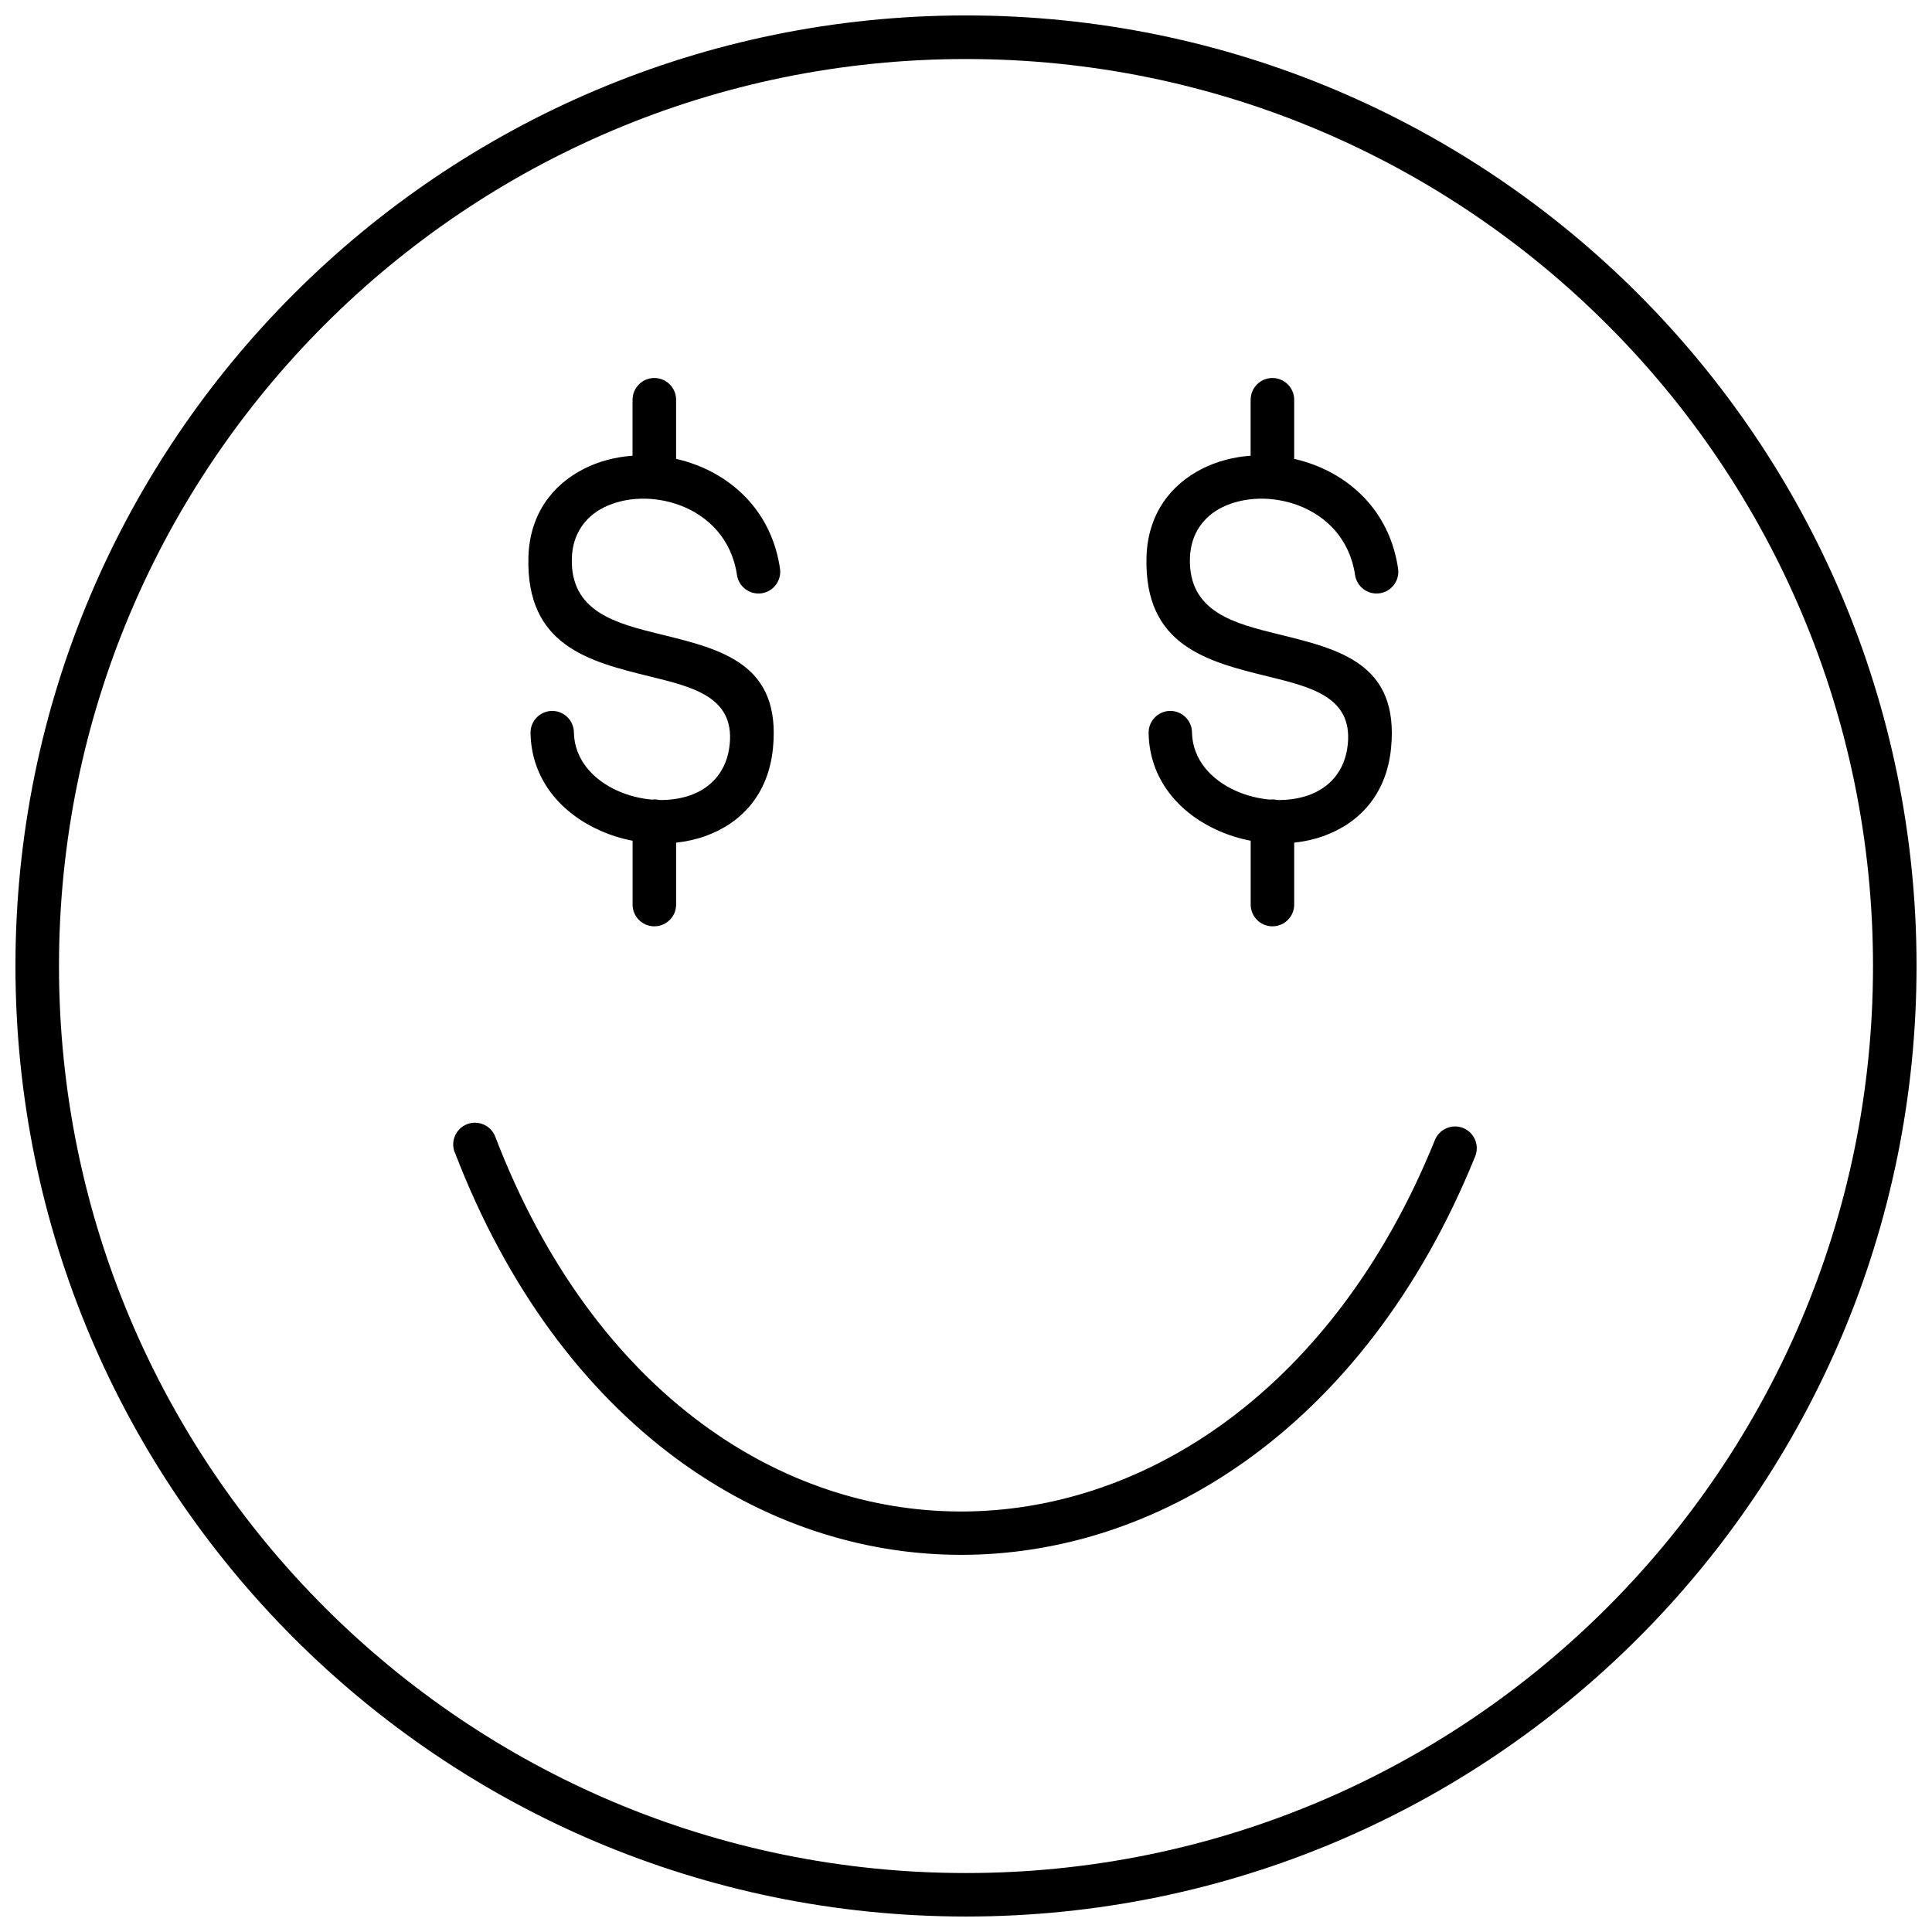 <?xml version="1.0" encoding="UTF-8"?>
<!-- Uploaded to: SVG Repo, www.svgrepo.com, Generator: SVG Repo Mixer Tools -->
<svg width="800px" height="800px" version="1.1" viewBox="144 144 512 512" xmlns="http://www.w3.org/2000/svg">
 <defs>
  <clipPath id="a">
   <path d="m148.09 148.09h503.81v503.81h-503.81z"/>
  </clipPath>
 </defs>
 <g clip-path="url(#a)">
  <path d="m400 148.09c69.562 0 132.54 28.191 178.12 73.785s73.785 108.56 73.785 178.12-28.191 132.53-73.785 178.12-108.56 73.785-178.12 73.785-132.54-28.191-178.12-73.785c-45.594-45.578-73.785-108.56-73.785-178.12s28.191-132.54 73.785-178.12c45.594-45.594 108.56-73.785 178.12-73.785zm-135.52 301.26c-1.129-2.977 0.359-6.312 3.336-7.441 2.977-1.129 6.312 0.359 7.441 3.336 13.109 34.188 32.34 59.43 54.594 75.918 21.008 15.57 44.719 23.324 68.477 23.398 23.785 0.086 47.684-7.527 69.004-22.695 23.082-16.43 43.176-41.715 56.926-75.73 1.188-2.949 4.535-4.379 7.484-3.207 2.949 1.188 4.379 4.535 3.207 7.484-14.625 36.176-36.133 63.18-60.934 80.824-23.312 16.586-49.516 24.898-75.672 24.812-26.203-0.086-52.289-8.602-75.316-25.66-23.941-17.746-44.578-44.707-58.516-81.055zm210.96-199.41c0-3.191 2.59-5.766 5.766-5.766 3.191 0 5.766 2.59 5.766 5.766v15.668c1.805 0.402 3.594 0.945 5.324 1.602 10.906 4.164 20.121 13.293 22.211 27.477 0.457 3.148-1.719 6.082-4.867 6.539-3.148 0.457-6.082-1.719-6.539-4.867-1.402-9.473-7.586-15.57-14.91-18.375-3.465-1.316-7.156-1.934-10.703-1.816-3.477 0.102-6.812 0.887-9.688 2.316-4.824 2.434-8.27 6.926-8.457 13.465-0.402 14.281 11.836 17.285 23.668 20.191 16.172 3.965 31.797 7.812 29.637 30.094-1.215 12.48-8.586 20.02-18.016 23.367-2.445 0.871-5.023 1.43-7.656 1.719v16.398c0 3.191-2.59 5.766-5.766 5.766-3.191 0-5.766-2.59-5.766-5.766v-16.914c-2.918-0.559-5.781-1.445-8.473-2.633-10.348-4.551-18.375-13.508-18.574-25.93-0.043-3.176 2.488-5.781 5.652-5.84 3.176-0.043 5.781 2.488 5.84 5.652 0.113 7.285 5.18 12.691 11.719 15.57 2.805 1.23 5.84 2.004 8.871 2.273 0.23-0.027 0.473-0.043 0.715-0.043 0.457 0 0.902 0.059 1.332 0.156 2.891 0.043 5.723-0.371 8.27-1.273 5.438-1.934 9.688-6.312 10.391-13.582 1.203-12.395-9.672-15.07-20.938-17.832-16.258-3.992-33.07-8.113-32.414-31.684 0.316-11.348 6.356-19.176 14.77-23.426 3.879-1.961 8.27-3.106 12.82-3.449v-14.812zm-163.8 0c0-3.191 2.59-5.766 5.766-5.766 3.191 0 5.766 2.59 5.766 5.766v15.668c1.805 0.402 3.594 0.945 5.324 1.602 10.906 4.164 20.121 13.293 22.211 27.477 0.457 3.148-1.719 6.082-4.867 6.539-3.148 0.457-6.082-1.719-6.539-4.867-1.402-9.473-7.586-15.57-14.91-18.375-3.465-1.316-7.156-1.934-10.703-1.816-3.477 0.102-6.812 0.887-9.688 2.316-4.824 2.434-8.27 6.926-8.457 13.465-0.402 14.281 11.836 17.285 23.668 20.191 16.172 3.965 31.797 7.812 29.637 30.094-1.215 12.48-8.586 20.02-18.016 23.367-2.445 0.871-5.023 1.43-7.656 1.719v16.398c0 3.191-2.59 5.766-5.766 5.766-3.191 0-5.766-2.59-5.766-5.766v-16.914c-2.918-0.559-5.781-1.445-8.473-2.633-10.348-4.551-18.375-13.508-18.574-25.93-0.043-3.176 2.488-5.781 5.652-5.84 3.176-0.043 5.781 2.488 5.84 5.652 0.113 7.285 5.18 12.691 11.719 15.57 2.805 1.23 5.84 2.004 8.871 2.273 0.23-0.027 0.473-0.043 0.715-0.043 0.457 0 0.902 0.059 1.332 0.156 2.891 0.043 5.723-0.371 8.27-1.273 5.438-1.934 9.688-6.312 10.391-13.582 1.203-12.395-9.672-15.07-20.938-17.832-16.258-3.992-33.07-8.113-32.414-31.684 0.316-11.348 6.356-19.176 14.77-23.426 3.879-1.961 8.27-3.106 12.82-3.449v-14.812zm258.32-19.891c-43.504-43.504-103.59-70.406-169.96-70.406s-126.48 26.902-169.96 70.406c-43.504 43.504-70.406 103.59-70.406 169.96s26.902 126.46 70.406 169.96c43.504 43.488 103.59 70.406 169.96 70.406s126.46-26.902 169.96-70.406c43.504-43.504 70.406-103.59 70.406-169.96s-26.902-126.48-70.406-169.96z"/>
 </g>
</svg>